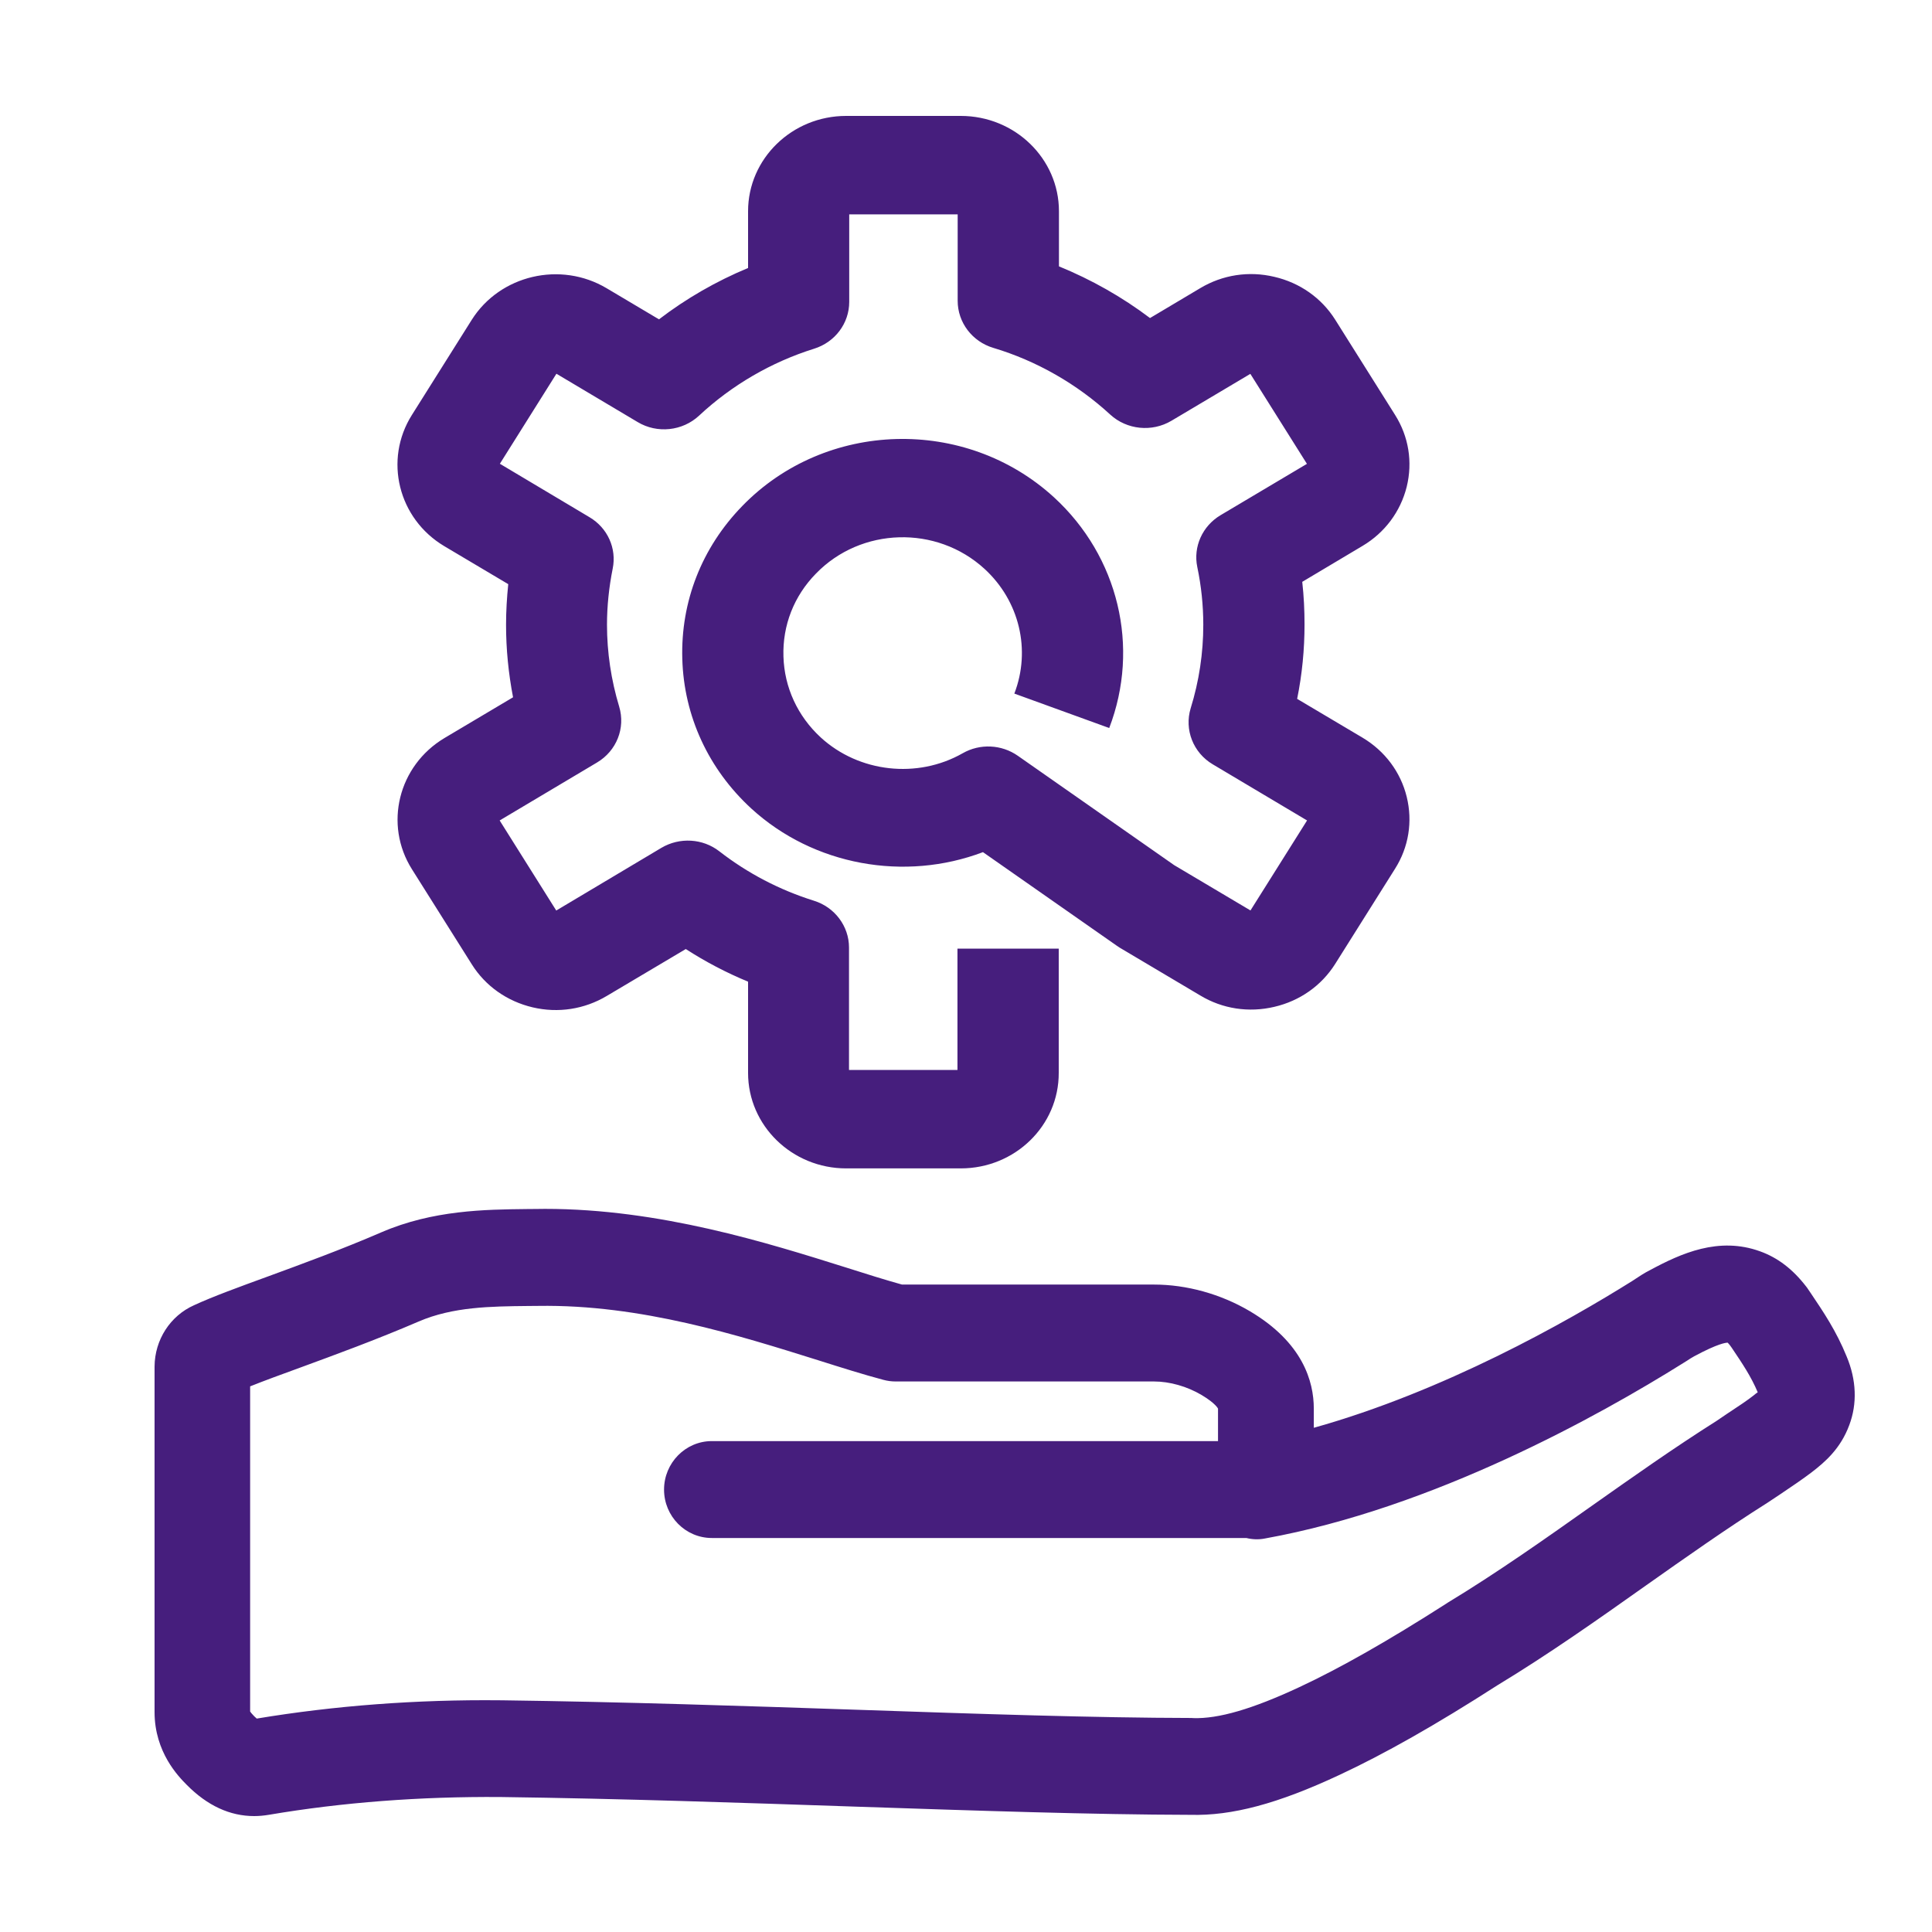 <svg width="45" height="45" viewBox="0 0 45 45" fill="none" xmlns="http://www.w3.org/2000/svg">
<path d="M22.378 27.214H19.708C18.448 27.214 17.424 26.218 17.424 24.991V22.865C16.916 22.655 16.432 22.401 15.973 22.105L14.132 23.198C13.612 23.508 13 23.603 12.406 23.463C11.81 23.322 11.307 22.967 10.991 22.464L9.596 20.248C8.937 19.205 9.277 17.835 10.35 17.192L11.95 16.241C11.843 15.684 11.787 15.121 11.787 14.553C11.787 14.238 11.806 13.921 11.838 13.606L10.348 12.721C9.275 12.081 8.935 10.711 9.594 9.665L10.988 7.449C11.647 6.405 13.058 6.075 14.132 6.715L15.349 7.438C15.982 6.953 16.683 6.55 17.424 6.242V4.92C17.424 3.696 18.448 2.7 19.708 2.7H22.378C23.64 2.7 24.665 3.696 24.665 4.92V6.204C25.419 6.512 26.136 6.917 26.786 7.408L27.957 6.711C28.476 6.401 29.088 6.306 29.682 6.448C30.278 6.586 30.781 6.942 31.098 7.444L32.492 9.661C32.811 10.165 32.907 10.761 32.765 11.338C32.62 11.918 32.255 12.406 31.738 12.714L30.332 13.552C30.369 13.883 30.385 14.213 30.385 14.543C30.385 15.128 30.329 15.707 30.213 16.278L31.738 17.183C32.257 17.493 32.623 17.982 32.765 18.559C32.907 19.137 32.811 19.734 32.492 20.237L31.098 22.453C30.779 22.958 30.276 23.313 29.682 23.451C29.088 23.592 28.474 23.499 27.957 23.187L26.08 22.073C26.055 22.057 26.031 22.041 26.008 22.025L22.895 19.848C21.074 20.538 18.951 20.162 17.498 18.831C16.502 17.916 15.929 16.678 15.892 15.345C15.854 14.011 16.346 12.755 17.289 11.786C19.23 9.785 22.485 9.695 24.548 11.582C26.052 12.961 26.558 15.071 25.836 16.957L23.626 16.155C24.017 15.137 23.745 13.996 22.93 13.249C21.815 12.228 20.057 12.275 19.005 13.36C18.492 13.883 18.225 14.568 18.248 15.291C18.269 16.01 18.578 16.68 19.116 17.176C20.008 17.994 21.368 18.145 22.422 17.545C22.825 17.314 23.328 17.339 23.705 17.602L27.349 20.151L29.126 21.206L30.444 19.11L28.248 17.803C27.791 17.532 27.582 16.995 27.733 16.497C27.929 15.866 28.027 15.211 28.027 14.553C28.027 14.102 27.98 13.649 27.887 13.206C27.789 12.735 28.006 12.253 28.427 12.001L30.441 10.804L29.123 8.708L27.284 9.801C26.83 10.07 26.246 10.011 25.859 9.656C25.084 8.943 24.143 8.404 23.137 8.103C22.644 7.956 22.306 7.51 22.306 7.007V4.993H19.78V7.032C19.78 7.533 19.447 7.972 18.96 8.123C17.966 8.434 17.042 8.972 16.283 9.681C15.896 10.041 15.307 10.104 14.851 9.83L12.96 8.705L11.643 10.802L13.731 12.047C14.152 12.296 14.367 12.773 14.271 13.244C14.185 13.674 14.138 14.116 14.138 14.55C14.138 15.195 14.234 15.836 14.422 16.459C14.572 16.957 14.362 17.489 13.906 17.76L11.638 19.11L12.956 21.208L15.405 19.748C15.829 19.497 16.369 19.528 16.755 19.829C17.417 20.343 18.157 20.728 18.956 20.979C19.442 21.129 19.775 21.573 19.775 22.068V24.921H22.301V22.095H24.66V24.988C24.665 26.218 23.642 27.214 22.378 27.214Z" fill="#461E7D"/>
<path d="M43.011 31.593C42.771 31.001 42.468 30.553 42.175 30.118L42.113 30.027C42.1 30.007 42.085 29.984 42.069 29.966C41.757 29.561 41.407 29.294 40.996 29.146C40.032 28.797 39.157 29.193 38.433 29.583C38.296 29.652 38.18 29.73 38.092 29.788L38.032 29.828C36.477 30.802 33.626 32.409 30.601 33.256V32.808C30.601 32.175 30.343 31.268 29.109 30.539C28.429 30.138 27.637 29.92 26.878 29.92H21.009C20.626 29.813 20.181 29.675 19.713 29.525C17.871 28.946 15.366 28.157 12.695 28.157C12.633 28.157 12.569 28.157 12.508 28.159L12.272 28.161C11.3 28.172 10.086 28.184 8.882 28.703C7.949 29.106 7.045 29.436 6.249 29.728C5.558 29.98 4.96 30.198 4.52 30.401C3.965 30.648 3.604 31.206 3.6 31.83V39.877C3.6 40.816 4.163 41.384 4.348 41.571C4.828 42.057 5.356 42.3 5.921 42.3C6.035 42.3 6.15 42.289 6.269 42.269C7.98 41.979 9.789 41.843 11.652 41.856H11.656C14.499 41.894 17.275 41.99 19.957 42.081C22.775 42.175 25.437 42.266 27.727 42.271C28.691 42.297 29.762 42.014 31.199 41.341C32.24 40.856 33.443 40.176 34.875 39.255C36.074 38.529 37.223 37.718 38.334 36.931C39.26 36.278 40.215 35.603 41.169 35.001C41.178 34.994 41.187 34.99 41.196 34.983L41.458 34.809C41.752 34.611 41.983 34.455 42.195 34.294C42.514 34.049 42.87 33.74 43.072 33.196C43.262 32.697 43.24 32.137 43.011 31.593ZM40.844 32.503C40.697 32.619 40.492 32.755 40.232 32.926L39.981 33.096C38.985 33.726 38.01 34.415 37.066 35.081C35.982 35.848 34.86 36.639 33.722 37.328C33.716 37.334 33.707 37.339 33.7 37.343C32.343 38.212 31.221 38.85 30.268 39.295C29.169 39.808 28.379 40.038 27.787 40.018C27.774 40.015 27.761 40.015 27.75 40.015C25.492 40.011 22.839 39.922 20.034 39.826C17.337 39.735 14.547 39.641 11.681 39.603C11.672 39.603 11.663 39.603 11.654 39.603C9.701 39.583 7.793 39.728 5.98 40.029C5.965 40.015 5.945 39.998 5.919 39.973C5.862 39.915 5.835 39.879 5.826 39.864V32.291C6.154 32.16 6.557 32.012 7.003 31.85C7.787 31.562 8.763 31.206 9.753 30.78C10.548 30.437 11.434 30.428 12.292 30.419L12.536 30.417C14.926 30.379 17.211 31.105 19.048 31.68C19.598 31.854 20.115 32.017 20.575 32.139C20.668 32.164 20.762 32.177 20.859 32.177H26.876C27.244 32.177 27.648 32.291 27.987 32.492C28.319 32.69 28.37 32.81 28.37 32.81V33.566H16.58C15.966 33.566 15.467 34.074 15.467 34.696C15.467 35.317 15.966 35.823 16.58 35.823H29.03C29.169 35.857 29.318 35.864 29.465 35.834C33.39 35.126 37.249 32.973 39.205 31.749L39.304 31.687C39.348 31.658 39.394 31.627 39.46 31.591C40.023 31.288 40.199 31.275 40.239 31.273C40.25 31.284 40.27 31.302 40.296 31.337L40.336 31.393C40.587 31.765 40.787 32.064 40.941 32.429C40.914 32.445 40.883 32.471 40.844 32.503Z" fill="#461E7D"/>
</svg>
